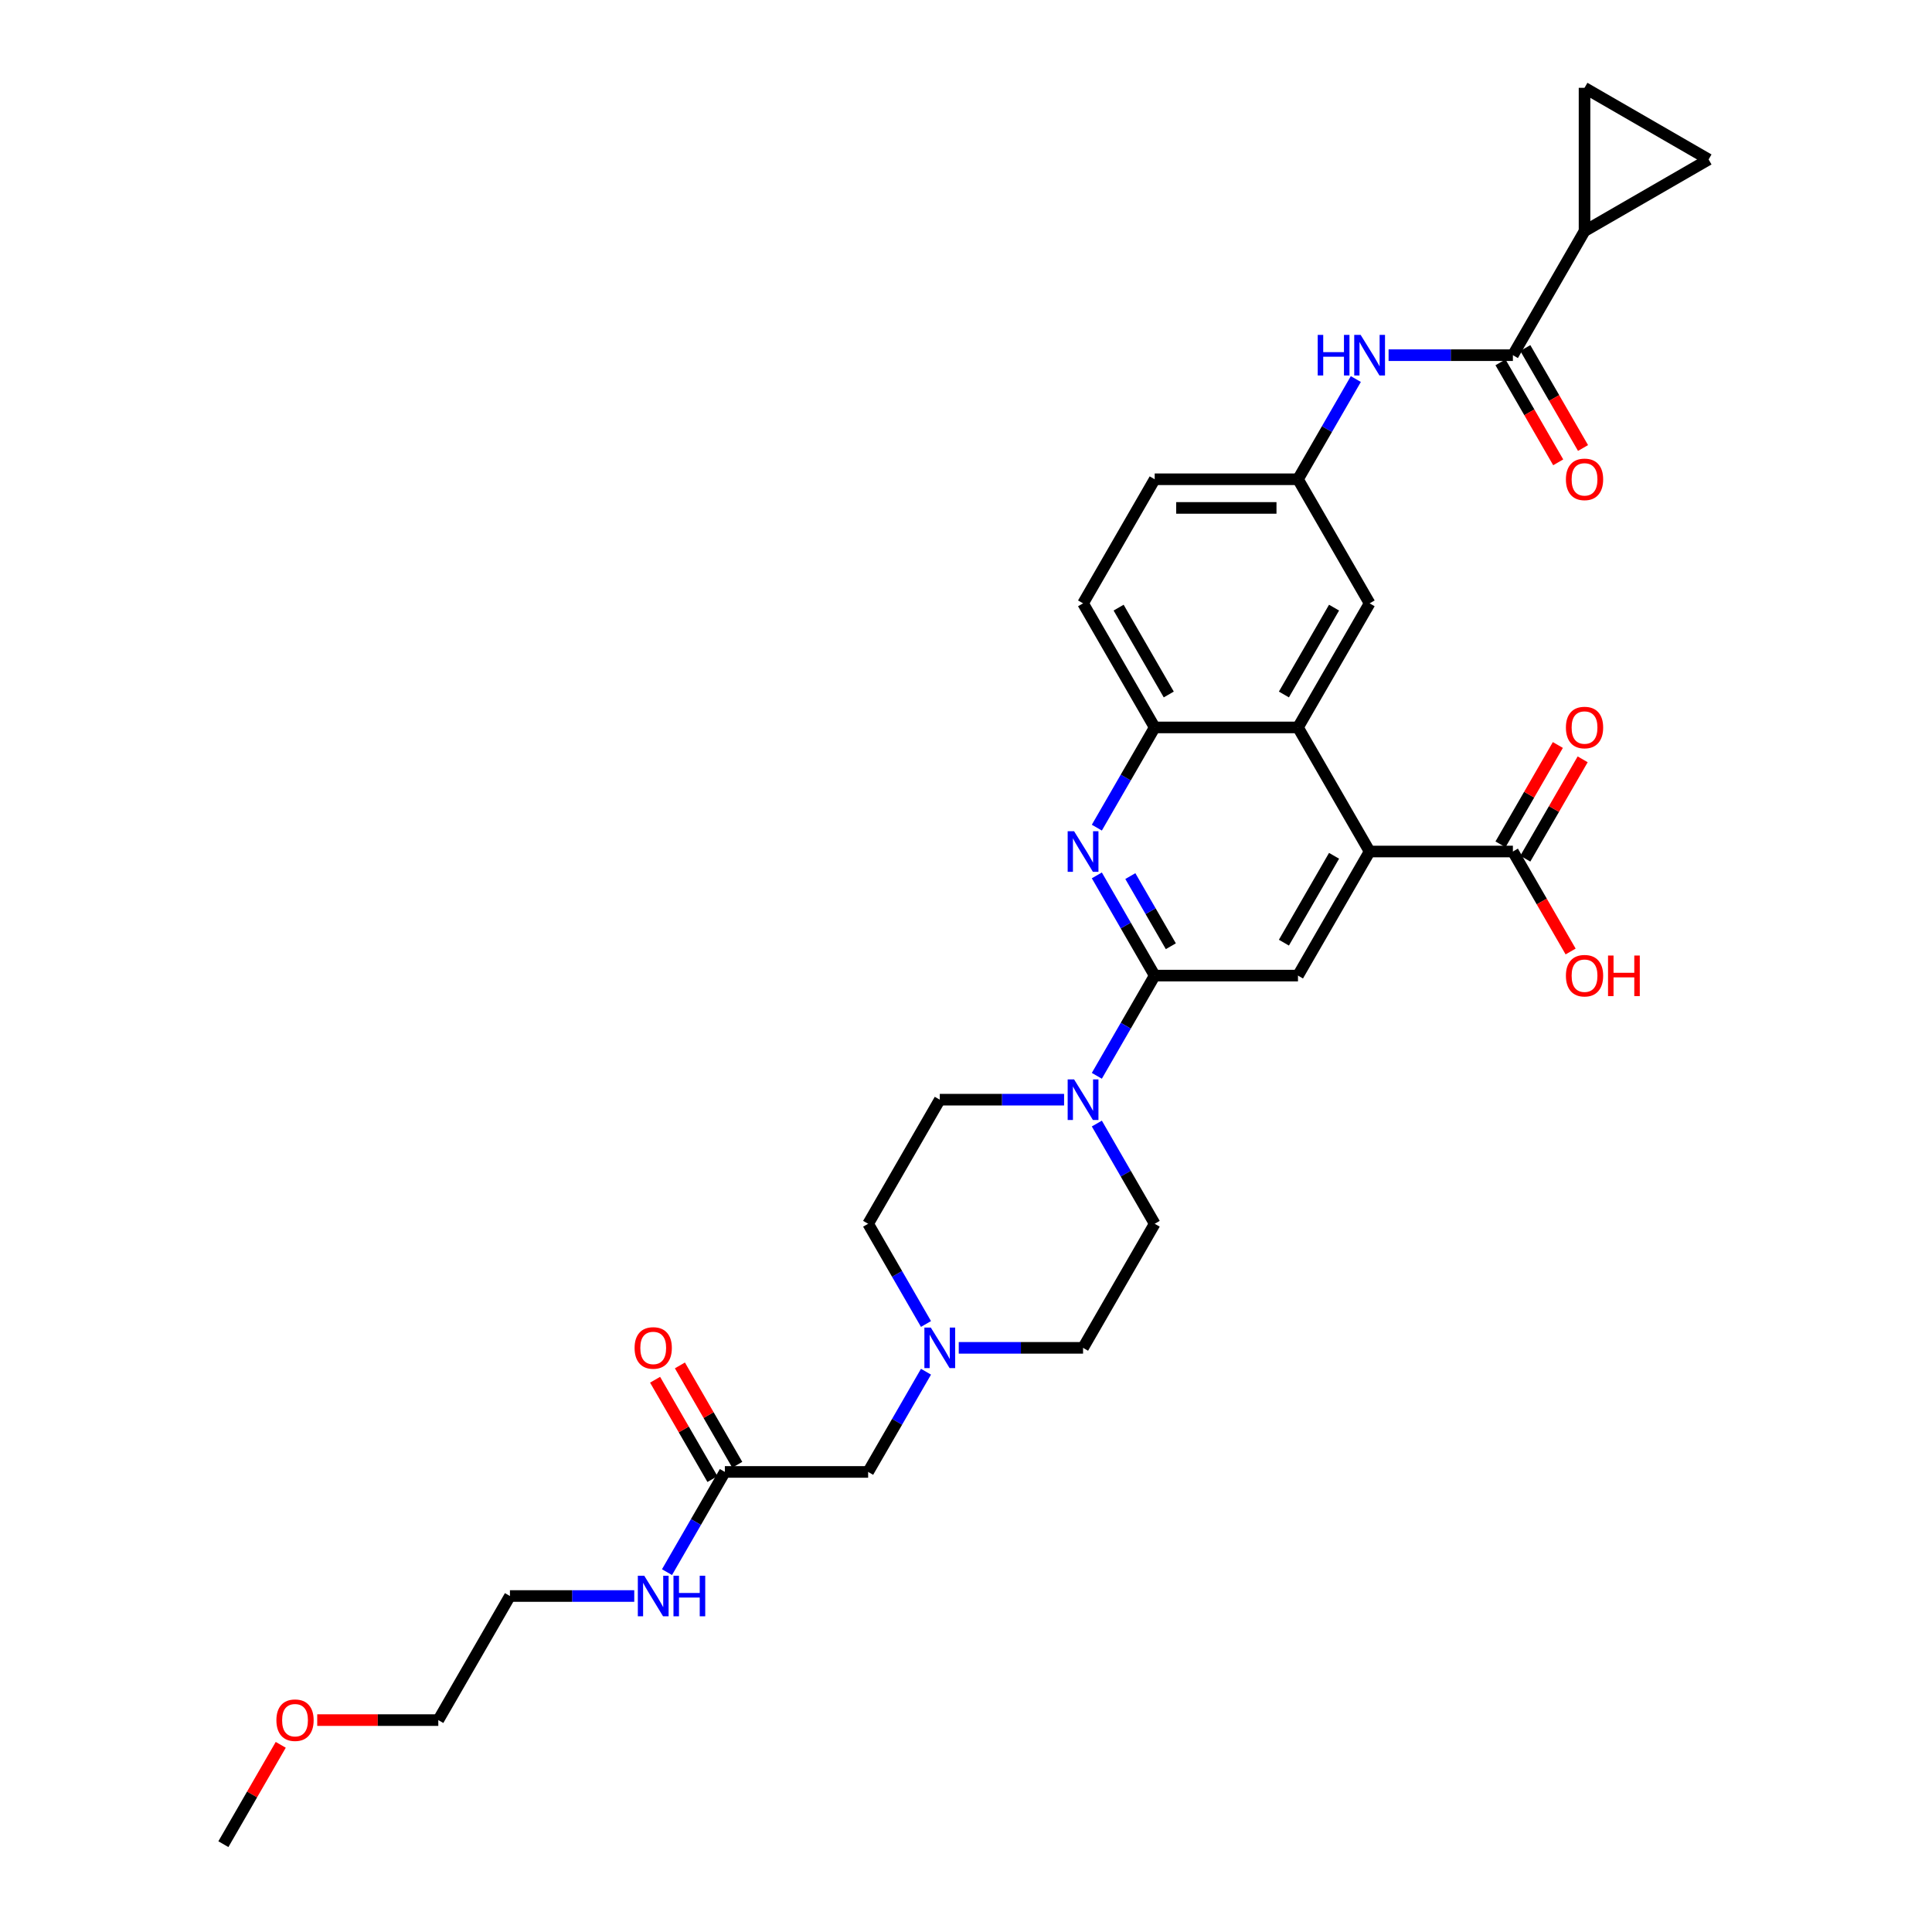 <?xml version='1.0' encoding='iso-8859-1'?>
<svg version='1.1' baseProfile='full'
              xmlns='http://www.w3.org/2000/svg'
                      xmlns:rdkit='http://www.rdkit.org/xml'
                      xmlns:xlink='http://www.w3.org/1999/xlink'
                  xml:space='preserve'
width='1000px' height='1000px' viewBox='0 0 1000 1000'>
<!-- END OF HEADER -->
<rect style='opacity:1.0;fill:#FFFFFF;stroke:none' width='1000' height='1000' x='0' y='0'> </rect>
<path class='bond-0' d='M 597.669,504.968 L 582.696,479.033' style='fill:none;fill-rule:evenodd;stroke:#000000;stroke-width:6px;stroke-linecap:butt;stroke-linejoin:miter;stroke-opacity:1' />
<path class='bond-0' d='M 582.696,479.033 L 567.722,453.098' style='fill:none;fill-rule:evenodd;stroke:#0000FF;stroke-width:6px;stroke-linecap:butt;stroke-linejoin:miter;stroke-opacity:1' />
<path class='bond-0' d='M 606.022,489.771 L 595.541,471.617' style='fill:none;fill-rule:evenodd;stroke:#000000;stroke-width:6px;stroke-linecap:butt;stroke-linejoin:miter;stroke-opacity:1' />
<path class='bond-0' d='M 595.541,471.617 L 585.059,453.462' style='fill:none;fill-rule:evenodd;stroke:#0000FF;stroke-width:6px;stroke-linecap:butt;stroke-linejoin:miter;stroke-opacity:1' />
<path class='bond-3' d='M 597.669,504.968 L 582.696,530.903' style='fill:none;fill-rule:evenodd;stroke:#000000;stroke-width:6px;stroke-linecap:butt;stroke-linejoin:miter;stroke-opacity:1' />
<path class='bond-3' d='M 582.696,530.903 L 567.722,556.838' style='fill:none;fill-rule:evenodd;stroke:#0000FF;stroke-width:6px;stroke-linecap:butt;stroke-linejoin:miter;stroke-opacity:1' />
<path class='bond-5' d='M 597.669,504.968 L 671.83,504.968' style='fill:none;fill-rule:evenodd;stroke:#000000;stroke-width:6px;stroke-linecap:butt;stroke-linejoin:miter;stroke-opacity:1' />
<path class='bond-6' d='M 567.722,428.387 L 582.696,402.452' style='fill:none;fill-rule:evenodd;stroke:#0000FF;stroke-width:6px;stroke-linecap:butt;stroke-linejoin:miter;stroke-opacity:1' />
<path class='bond-6' d='M 582.696,402.452 L 597.669,376.517' style='fill:none;fill-rule:evenodd;stroke:#000000;stroke-width:6px;stroke-linecap:butt;stroke-linejoin:miter;stroke-opacity:1' />
<path class='bond-1' d='M 708.911,440.742 L 671.83,504.968' style='fill:none;fill-rule:evenodd;stroke:#000000;stroke-width:6px;stroke-linecap:butt;stroke-linejoin:miter;stroke-opacity:1' />
<path class='bond-1' d='M 690.504,442.96 L 664.547,487.918' style='fill:none;fill-rule:evenodd;stroke:#000000;stroke-width:6px;stroke-linecap:butt;stroke-linejoin:miter;stroke-opacity:1' />
<path class='bond-2' d='M 708.911,440.742 L 671.83,376.517' style='fill:none;fill-rule:evenodd;stroke:#000000;stroke-width:6px;stroke-linecap:butt;stroke-linejoin:miter;stroke-opacity:1' />
<path class='bond-8' d='M 708.911,440.742 L 783.072,440.742' style='fill:none;fill-rule:evenodd;stroke:#000000;stroke-width:6px;stroke-linecap:butt;stroke-linejoin:miter;stroke-opacity:1' />
<path class='bond-14' d='M 671.83,376.517 L 708.911,312.292' style='fill:none;fill-rule:evenodd;stroke:#000000;stroke-width:6px;stroke-linecap:butt;stroke-linejoin:miter;stroke-opacity:1' />
<path class='bond-14' d='M 664.547,359.467 L 690.504,314.509' style='fill:none;fill-rule:evenodd;stroke:#000000;stroke-width:6px;stroke-linecap:butt;stroke-linejoin:miter;stroke-opacity:1' />
<path class='bond-32' d='M 671.83,376.517 L 597.669,376.517' style='fill:none;fill-rule:evenodd;stroke:#000000;stroke-width:6px;stroke-linecap:butt;stroke-linejoin:miter;stroke-opacity:1' />
<path class='bond-17' d='M 567.722,581.548 L 582.696,607.484' style='fill:none;fill-rule:evenodd;stroke:#0000FF;stroke-width:6px;stroke-linecap:butt;stroke-linejoin:miter;stroke-opacity:1' />
<path class='bond-17' d='M 582.696,607.484 L 597.669,633.419' style='fill:none;fill-rule:evenodd;stroke:#000000;stroke-width:6px;stroke-linecap:butt;stroke-linejoin:miter;stroke-opacity:1' />
<path class='bond-18' d='M 550.77,569.193 L 518.599,569.193' style='fill:none;fill-rule:evenodd;stroke:#0000FF;stroke-width:6px;stroke-linecap:butt;stroke-linejoin:miter;stroke-opacity:1' />
<path class='bond-18' d='M 518.599,569.193 L 486.428,569.193' style='fill:none;fill-rule:evenodd;stroke:#000000;stroke-width:6px;stroke-linecap:butt;stroke-linejoin:miter;stroke-opacity:1' />
<path class='bond-4' d='M 783.072,183.841 L 750.901,183.841' style='fill:none;fill-rule:evenodd;stroke:#000000;stroke-width:6px;stroke-linecap:butt;stroke-linejoin:miter;stroke-opacity:1' />
<path class='bond-4' d='M 750.901,183.841 L 718.73,183.841' style='fill:none;fill-rule:evenodd;stroke:#0000FF;stroke-width:6px;stroke-linecap:butt;stroke-linejoin:miter;stroke-opacity:1' />
<path class='bond-7' d='M 783.072,183.841 L 820.152,119.616' style='fill:none;fill-rule:evenodd;stroke:#000000;stroke-width:6px;stroke-linecap:butt;stroke-linejoin:miter;stroke-opacity:1' />
<path class='bond-16' d='M 776.649,187.549 L 791.589,213.425' style='fill:none;fill-rule:evenodd;stroke:#000000;stroke-width:6px;stroke-linecap:butt;stroke-linejoin:miter;stroke-opacity:1' />
<path class='bond-16' d='M 791.589,213.425 L 806.528,239.301' style='fill:none;fill-rule:evenodd;stroke:#FF0000;stroke-width:6px;stroke-linecap:butt;stroke-linejoin:miter;stroke-opacity:1' />
<path class='bond-16' d='M 789.494,180.133 L 804.434,206.009' style='fill:none;fill-rule:evenodd;stroke:#000000;stroke-width:6px;stroke-linecap:butt;stroke-linejoin:miter;stroke-opacity:1' />
<path class='bond-16' d='M 804.434,206.009 L 819.373,231.884' style='fill:none;fill-rule:evenodd;stroke:#FF0000;stroke-width:6px;stroke-linecap:butt;stroke-linejoin:miter;stroke-opacity:1' />
<path class='bond-21' d='M 597.669,376.517 L 560.589,312.292' style='fill:none;fill-rule:evenodd;stroke:#000000;stroke-width:6px;stroke-linecap:butt;stroke-linejoin:miter;stroke-opacity:1' />
<path class='bond-21' d='M 604.952,359.467 L 578.996,314.509' style='fill:none;fill-rule:evenodd;stroke:#000000;stroke-width:6px;stroke-linecap:butt;stroke-linejoin:miter;stroke-opacity:1' />
<path class='bond-10' d='M 820.152,119.616 L 820.152,45.455' style='fill:none;fill-rule:evenodd;stroke:#000000;stroke-width:6px;stroke-linecap:butt;stroke-linejoin:miter;stroke-opacity:1' />
<path class='bond-11' d='M 820.152,119.616 L 884.378,82.535' style='fill:none;fill-rule:evenodd;stroke:#000000;stroke-width:6px;stroke-linecap:butt;stroke-linejoin:miter;stroke-opacity:1' />
<path class='bond-19' d='M 789.494,444.451 L 804.34,418.738' style='fill:none;fill-rule:evenodd;stroke:#000000;stroke-width:6px;stroke-linecap:butt;stroke-linejoin:miter;stroke-opacity:1' />
<path class='bond-19' d='M 804.34,418.738 L 819.185,393.025' style='fill:none;fill-rule:evenodd;stroke:#FF0000;stroke-width:6px;stroke-linecap:butt;stroke-linejoin:miter;stroke-opacity:1' />
<path class='bond-19' d='M 776.649,437.034 L 791.494,411.322' style='fill:none;fill-rule:evenodd;stroke:#000000;stroke-width:6px;stroke-linecap:butt;stroke-linejoin:miter;stroke-opacity:1' />
<path class='bond-19' d='M 791.494,411.322 L 806.34,385.609' style='fill:none;fill-rule:evenodd;stroke:#FF0000;stroke-width:6px;stroke-linecap:butt;stroke-linejoin:miter;stroke-opacity:1' />
<path class='bond-26' d='M 783.072,440.742 L 798.011,466.618' style='fill:none;fill-rule:evenodd;stroke:#000000;stroke-width:6px;stroke-linecap:butt;stroke-linejoin:miter;stroke-opacity:1' />
<path class='bond-26' d='M 798.011,466.618 L 812.951,492.494' style='fill:none;fill-rule:evenodd;stroke:#FF0000;stroke-width:6px;stroke-linecap:butt;stroke-linejoin:miter;stroke-opacity:1' />
<path class='bond-9' d='M 701.777,196.196 L 686.804,222.131' style='fill:none;fill-rule:evenodd;stroke:#0000FF;stroke-width:6px;stroke-linecap:butt;stroke-linejoin:miter;stroke-opacity:1' />
<path class='bond-9' d='M 686.804,222.131 L 671.83,248.066' style='fill:none;fill-rule:evenodd;stroke:#000000;stroke-width:6px;stroke-linecap:butt;stroke-linejoin:miter;stroke-opacity:1' />
<path class='bond-35' d='M 820.152,45.455 L 884.378,82.535' style='fill:none;fill-rule:evenodd;stroke:#000000;stroke-width:6px;stroke-linecap:butt;stroke-linejoin:miter;stroke-opacity:1' />
<path class='bond-12' d='M 479.294,685.289 L 464.321,659.354' style='fill:none;fill-rule:evenodd;stroke:#0000FF;stroke-width:6px;stroke-linecap:butt;stroke-linejoin:miter;stroke-opacity:1' />
<path class='bond-12' d='M 464.321,659.354 L 449.347,633.419' style='fill:none;fill-rule:evenodd;stroke:#000000;stroke-width:6px;stroke-linecap:butt;stroke-linejoin:miter;stroke-opacity:1' />
<path class='bond-20' d='M 479.294,709.999 L 464.321,735.934' style='fill:none;fill-rule:evenodd;stroke:#0000FF;stroke-width:6px;stroke-linecap:butt;stroke-linejoin:miter;stroke-opacity:1' />
<path class='bond-20' d='M 464.321,735.934 L 449.347,761.869' style='fill:none;fill-rule:evenodd;stroke:#000000;stroke-width:6px;stroke-linecap:butt;stroke-linejoin:miter;stroke-opacity:1' />
<path class='bond-33' d='M 496.247,697.644 L 528.418,697.644' style='fill:none;fill-rule:evenodd;stroke:#0000FF;stroke-width:6px;stroke-linecap:butt;stroke-linejoin:miter;stroke-opacity:1' />
<path class='bond-33' d='M 528.418,697.644 L 560.589,697.644' style='fill:none;fill-rule:evenodd;stroke:#000000;stroke-width:6px;stroke-linecap:butt;stroke-linejoin:miter;stroke-opacity:1' />
<path class='bond-13' d='M 375.186,761.869 L 449.347,761.869' style='fill:none;fill-rule:evenodd;stroke:#000000;stroke-width:6px;stroke-linecap:butt;stroke-linejoin:miter;stroke-opacity:1' />
<path class='bond-22' d='M 381.609,758.161 L 366.763,732.449' style='fill:none;fill-rule:evenodd;stroke:#000000;stroke-width:6px;stroke-linecap:butt;stroke-linejoin:miter;stroke-opacity:1' />
<path class='bond-22' d='M 366.763,732.449 L 351.918,706.736' style='fill:none;fill-rule:evenodd;stroke:#FF0000;stroke-width:6px;stroke-linecap:butt;stroke-linejoin:miter;stroke-opacity:1' />
<path class='bond-22' d='M 368.763,765.577 L 353.918,739.865' style='fill:none;fill-rule:evenodd;stroke:#000000;stroke-width:6px;stroke-linecap:butt;stroke-linejoin:miter;stroke-opacity:1' />
<path class='bond-22' d='M 353.918,739.865 L 339.073,714.152' style='fill:none;fill-rule:evenodd;stroke:#FF0000;stroke-width:6px;stroke-linecap:butt;stroke-linejoin:miter;stroke-opacity:1' />
<path class='bond-25' d='M 375.186,761.869 L 360.212,787.804' style='fill:none;fill-rule:evenodd;stroke:#000000;stroke-width:6px;stroke-linecap:butt;stroke-linejoin:miter;stroke-opacity:1' />
<path class='bond-25' d='M 360.212,787.804 L 345.239,813.739' style='fill:none;fill-rule:evenodd;stroke:#0000FF;stroke-width:6px;stroke-linecap:butt;stroke-linejoin:miter;stroke-opacity:1' />
<path class='bond-15' d='M 708.911,312.292 L 671.83,248.066' style='fill:none;fill-rule:evenodd;stroke:#000000;stroke-width:6px;stroke-linecap:butt;stroke-linejoin:miter;stroke-opacity:1' />
<path class='bond-34' d='M 671.83,248.066 L 597.669,248.066' style='fill:none;fill-rule:evenodd;stroke:#000000;stroke-width:6px;stroke-linecap:butt;stroke-linejoin:miter;stroke-opacity:1' />
<path class='bond-34' d='M 660.706,262.899 L 608.793,262.899' style='fill:none;fill-rule:evenodd;stroke:#000000;stroke-width:6px;stroke-linecap:butt;stroke-linejoin:miter;stroke-opacity:1' />
<path class='bond-23' d='M 597.669,633.419 L 560.589,697.644' style='fill:none;fill-rule:evenodd;stroke:#000000;stroke-width:6px;stroke-linecap:butt;stroke-linejoin:miter;stroke-opacity:1' />
<path class='bond-24' d='M 486.428,569.193 L 449.347,633.419' style='fill:none;fill-rule:evenodd;stroke:#000000;stroke-width:6px;stroke-linecap:butt;stroke-linejoin:miter;stroke-opacity:1' />
<path class='bond-27' d='M 560.589,312.292 L 597.669,248.066' style='fill:none;fill-rule:evenodd;stroke:#000000;stroke-width:6px;stroke-linecap:butt;stroke-linejoin:miter;stroke-opacity:1' />
<path class='bond-29' d='M 328.287,826.095 L 296.115,826.095' style='fill:none;fill-rule:evenodd;stroke:#0000FF;stroke-width:6px;stroke-linecap:butt;stroke-linejoin:miter;stroke-opacity:1' />
<path class='bond-29' d='M 296.115,826.095 L 263.944,826.095' style='fill:none;fill-rule:evenodd;stroke:#000000;stroke-width:6px;stroke-linecap:butt;stroke-linejoin:miter;stroke-opacity:1' />
<path class='bond-28' d='M 164.198,890.32 L 195.531,890.32' style='fill:none;fill-rule:evenodd;stroke:#FF0000;stroke-width:6px;stroke-linecap:butt;stroke-linejoin:miter;stroke-opacity:1' />
<path class='bond-28' d='M 195.531,890.32 L 226.864,890.32' style='fill:none;fill-rule:evenodd;stroke:#000000;stroke-width:6px;stroke-linecap:butt;stroke-linejoin:miter;stroke-opacity:1' />
<path class='bond-31' d='M 145.313,903.12 L 130.467,928.833' style='fill:none;fill-rule:evenodd;stroke:#FF0000;stroke-width:6px;stroke-linecap:butt;stroke-linejoin:miter;stroke-opacity:1' />
<path class='bond-31' d='M 130.467,928.833 L 115.622,954.545' style='fill:none;fill-rule:evenodd;stroke:#000000;stroke-width:6px;stroke-linecap:butt;stroke-linejoin:miter;stroke-opacity:1' />
<path class='bond-30' d='M 263.944,826.095 L 226.864,890.32' style='fill:none;fill-rule:evenodd;stroke:#000000;stroke-width:6px;stroke-linecap:butt;stroke-linejoin:miter;stroke-opacity:1' />
<path  class='atom-1' d='M 555.946 430.241
L 562.828 441.365
Q 563.511 442.463, 564.608 444.451
Q 565.706 446.438, 565.765 446.557
L 565.765 430.241
L 568.554 430.241
L 568.554 451.244
L 565.676 451.244
L 558.29 439.081
Q 557.429 437.657, 556.51 436.026
Q 555.62 434.394, 555.353 433.89
L 555.353 451.244
L 552.624 451.244
L 552.624 430.241
L 555.946 430.241
' fill='#0000FF'/>
<path  class='atom-4' d='M 555.946 558.692
L 562.828 569.816
Q 563.511 570.914, 564.608 572.901
Q 565.706 574.889, 565.765 575.007
L 565.765 558.692
L 568.554 558.692
L 568.554 579.694
L 565.676 579.694
L 558.29 567.532
Q 557.429 566.108, 556.51 564.477
Q 555.62 562.845, 555.353 562.341
L 555.353 579.694
L 552.624 579.694
L 552.624 558.692
L 555.946 558.692
' fill='#0000FF'/>
<path  class='atom-10' d='M 682.05 173.34
L 684.897 173.34
L 684.897 182.269
L 695.636 182.269
L 695.636 173.34
L 698.484 173.34
L 698.484 194.342
L 695.636 194.342
L 695.636 184.642
L 684.897 184.642
L 684.897 194.342
L 682.05 194.342
L 682.05 173.34
' fill='#0000FF'/>
<path  class='atom-10' d='M 704.268 173.34
L 711.15 184.464
Q 711.833 185.562, 712.93 187.549
Q 714.028 189.537, 714.087 189.655
L 714.087 173.34
L 716.876 173.34
L 716.876 194.342
L 713.998 194.342
L 706.612 182.18
Q 705.752 180.756, 704.832 179.124
Q 703.942 177.493, 703.675 176.989
L 703.675 194.342
L 700.946 194.342
L 700.946 173.34
L 704.268 173.34
' fill='#0000FF'/>
<path  class='atom-13' d='M 481.785 687.143
L 488.667 698.267
Q 489.35 699.365, 490.447 701.352
Q 491.545 703.34, 491.604 703.458
L 491.604 687.143
L 494.392 687.143
L 494.392 708.145
L 491.515 708.145
L 484.129 695.983
Q 483.268 694.559, 482.349 692.927
Q 481.459 691.296, 481.192 690.791
L 481.192 708.145
L 478.463 708.145
L 478.463 687.143
L 481.785 687.143
' fill='#0000FF'/>
<path  class='atom-17' d='M 810.511 248.126
Q 810.511 243.083, 813.003 240.265
Q 815.495 237.446, 820.152 237.446
Q 824.81 237.446, 827.302 240.265
Q 829.793 243.083, 829.793 248.126
Q 829.793 253.228, 827.272 256.135
Q 824.75 259.013, 820.152 259.013
Q 815.525 259.013, 813.003 256.135
Q 810.511 253.258, 810.511 248.126
M 820.152 256.639
Q 823.356 256.639, 825.077 254.504
Q 826.827 252.338, 826.827 248.126
Q 826.827 244.002, 825.077 241.926
Q 823.356 239.82, 820.152 239.82
Q 816.949 239.82, 815.198 241.896
Q 813.478 243.973, 813.478 248.126
Q 813.478 252.368, 815.198 254.504
Q 816.949 256.639, 820.152 256.639
' fill='#FF0000'/>
<path  class='atom-20' d='M 810.511 376.576
Q 810.511 371.533, 813.003 368.715
Q 815.495 365.897, 820.152 365.897
Q 824.81 365.897, 827.302 368.715
Q 829.793 371.533, 829.793 376.576
Q 829.793 381.679, 827.272 384.586
Q 824.75 387.463, 820.152 387.463
Q 815.525 387.463, 813.003 384.586
Q 810.511 381.708, 810.511 376.576
M 820.152 385.09
Q 823.356 385.09, 825.077 382.954
Q 826.827 380.789, 826.827 376.576
Q 826.827 372.453, 825.077 370.377
Q 823.356 368.27, 820.152 368.27
Q 816.949 368.27, 815.198 370.347
Q 813.478 372.423, 813.478 376.576
Q 813.478 380.818, 815.198 382.954
Q 816.949 385.09, 820.152 385.09
' fill='#FF0000'/>
<path  class='atom-23' d='M 328.464 697.703
Q 328.464 692.66, 330.956 689.842
Q 333.448 687.024, 338.105 687.024
Q 342.763 687.024, 345.255 689.842
Q 347.746 692.66, 347.746 697.703
Q 347.746 702.806, 345.225 705.713
Q 342.703 708.59, 338.105 708.59
Q 333.478 708.59, 330.956 705.713
Q 328.464 702.835, 328.464 697.703
M 338.105 706.217
Q 341.309 706.217, 343.03 704.081
Q 344.78 701.916, 344.78 697.703
Q 344.78 693.58, 343.03 691.503
Q 341.309 689.397, 338.105 689.397
Q 334.902 689.397, 333.151 691.474
Q 331.431 693.55, 331.431 697.703
Q 331.431 701.945, 333.151 704.081
Q 334.902 706.217, 338.105 706.217
' fill='#FF0000'/>
<path  class='atom-26' d='M 333.463 815.594
L 340.345 826.718
Q 341.027 827.815, 342.125 829.803
Q 343.223 831.79, 343.282 831.909
L 343.282 815.594
L 346.07 815.594
L 346.07 836.596
L 343.193 836.596
L 335.806 824.434
Q 334.946 823.01, 334.027 821.378
Q 333.137 819.747, 332.87 819.242
L 332.87 836.596
L 330.141 836.596
L 330.141 815.594
L 333.463 815.594
' fill='#0000FF'/>
<path  class='atom-26' d='M 348.592 815.594
L 351.44 815.594
L 351.44 824.522
L 362.178 824.522
L 362.178 815.594
L 365.026 815.594
L 365.026 836.596
L 362.178 836.596
L 362.178 826.896
L 351.44 826.896
L 351.44 836.596
L 348.592 836.596
L 348.592 815.594
' fill='#0000FF'/>
<path  class='atom-27' d='M 810.511 505.027
Q 810.511 499.984, 813.003 497.166
Q 815.495 494.348, 820.152 494.348
Q 824.81 494.348, 827.302 497.166
Q 829.793 499.984, 829.793 505.027
Q 829.793 510.129, 827.272 513.037
Q 824.75 515.914, 820.152 515.914
Q 815.525 515.914, 813.003 513.037
Q 810.511 510.159, 810.511 505.027
M 820.152 513.541
Q 823.356 513.541, 825.077 511.405
Q 826.827 509.24, 826.827 505.027
Q 826.827 500.904, 825.077 498.827
Q 823.356 496.721, 820.152 496.721
Q 816.949 496.721, 815.198 498.798
Q 813.478 500.874, 813.478 505.027
Q 813.478 509.269, 815.198 511.405
Q 816.949 513.541, 820.152 513.541
' fill='#FF0000'/>
<path  class='atom-27' d='M 832.315 494.585
L 835.163 494.585
L 835.163 503.514
L 845.901 503.514
L 845.901 494.585
L 848.749 494.585
L 848.749 515.588
L 845.901 515.588
L 845.901 505.887
L 835.163 505.887
L 835.163 515.588
L 832.315 515.588
L 832.315 494.585
' fill='#FF0000'/>
<path  class='atom-29' d='M 143.062 890.379
Q 143.062 885.336, 145.554 882.518
Q 148.045 879.7, 152.703 879.7
Q 157.36 879.7, 159.852 882.518
Q 162.344 885.336, 162.344 890.379
Q 162.344 895.482, 159.822 898.389
Q 157.301 901.266, 152.703 901.266
Q 148.075 901.266, 145.554 898.389
Q 143.062 895.511, 143.062 890.379
M 152.703 898.893
Q 155.907 898.893, 157.627 896.757
Q 159.377 894.592, 159.377 890.379
Q 159.377 886.256, 157.627 884.18
Q 155.907 882.073, 152.703 882.073
Q 149.499 882.073, 147.749 884.15
Q 146.028 886.226, 146.028 890.379
Q 146.028 894.621, 147.749 896.757
Q 149.499 898.893, 152.703 898.893
' fill='#FF0000'/>
</svg>
